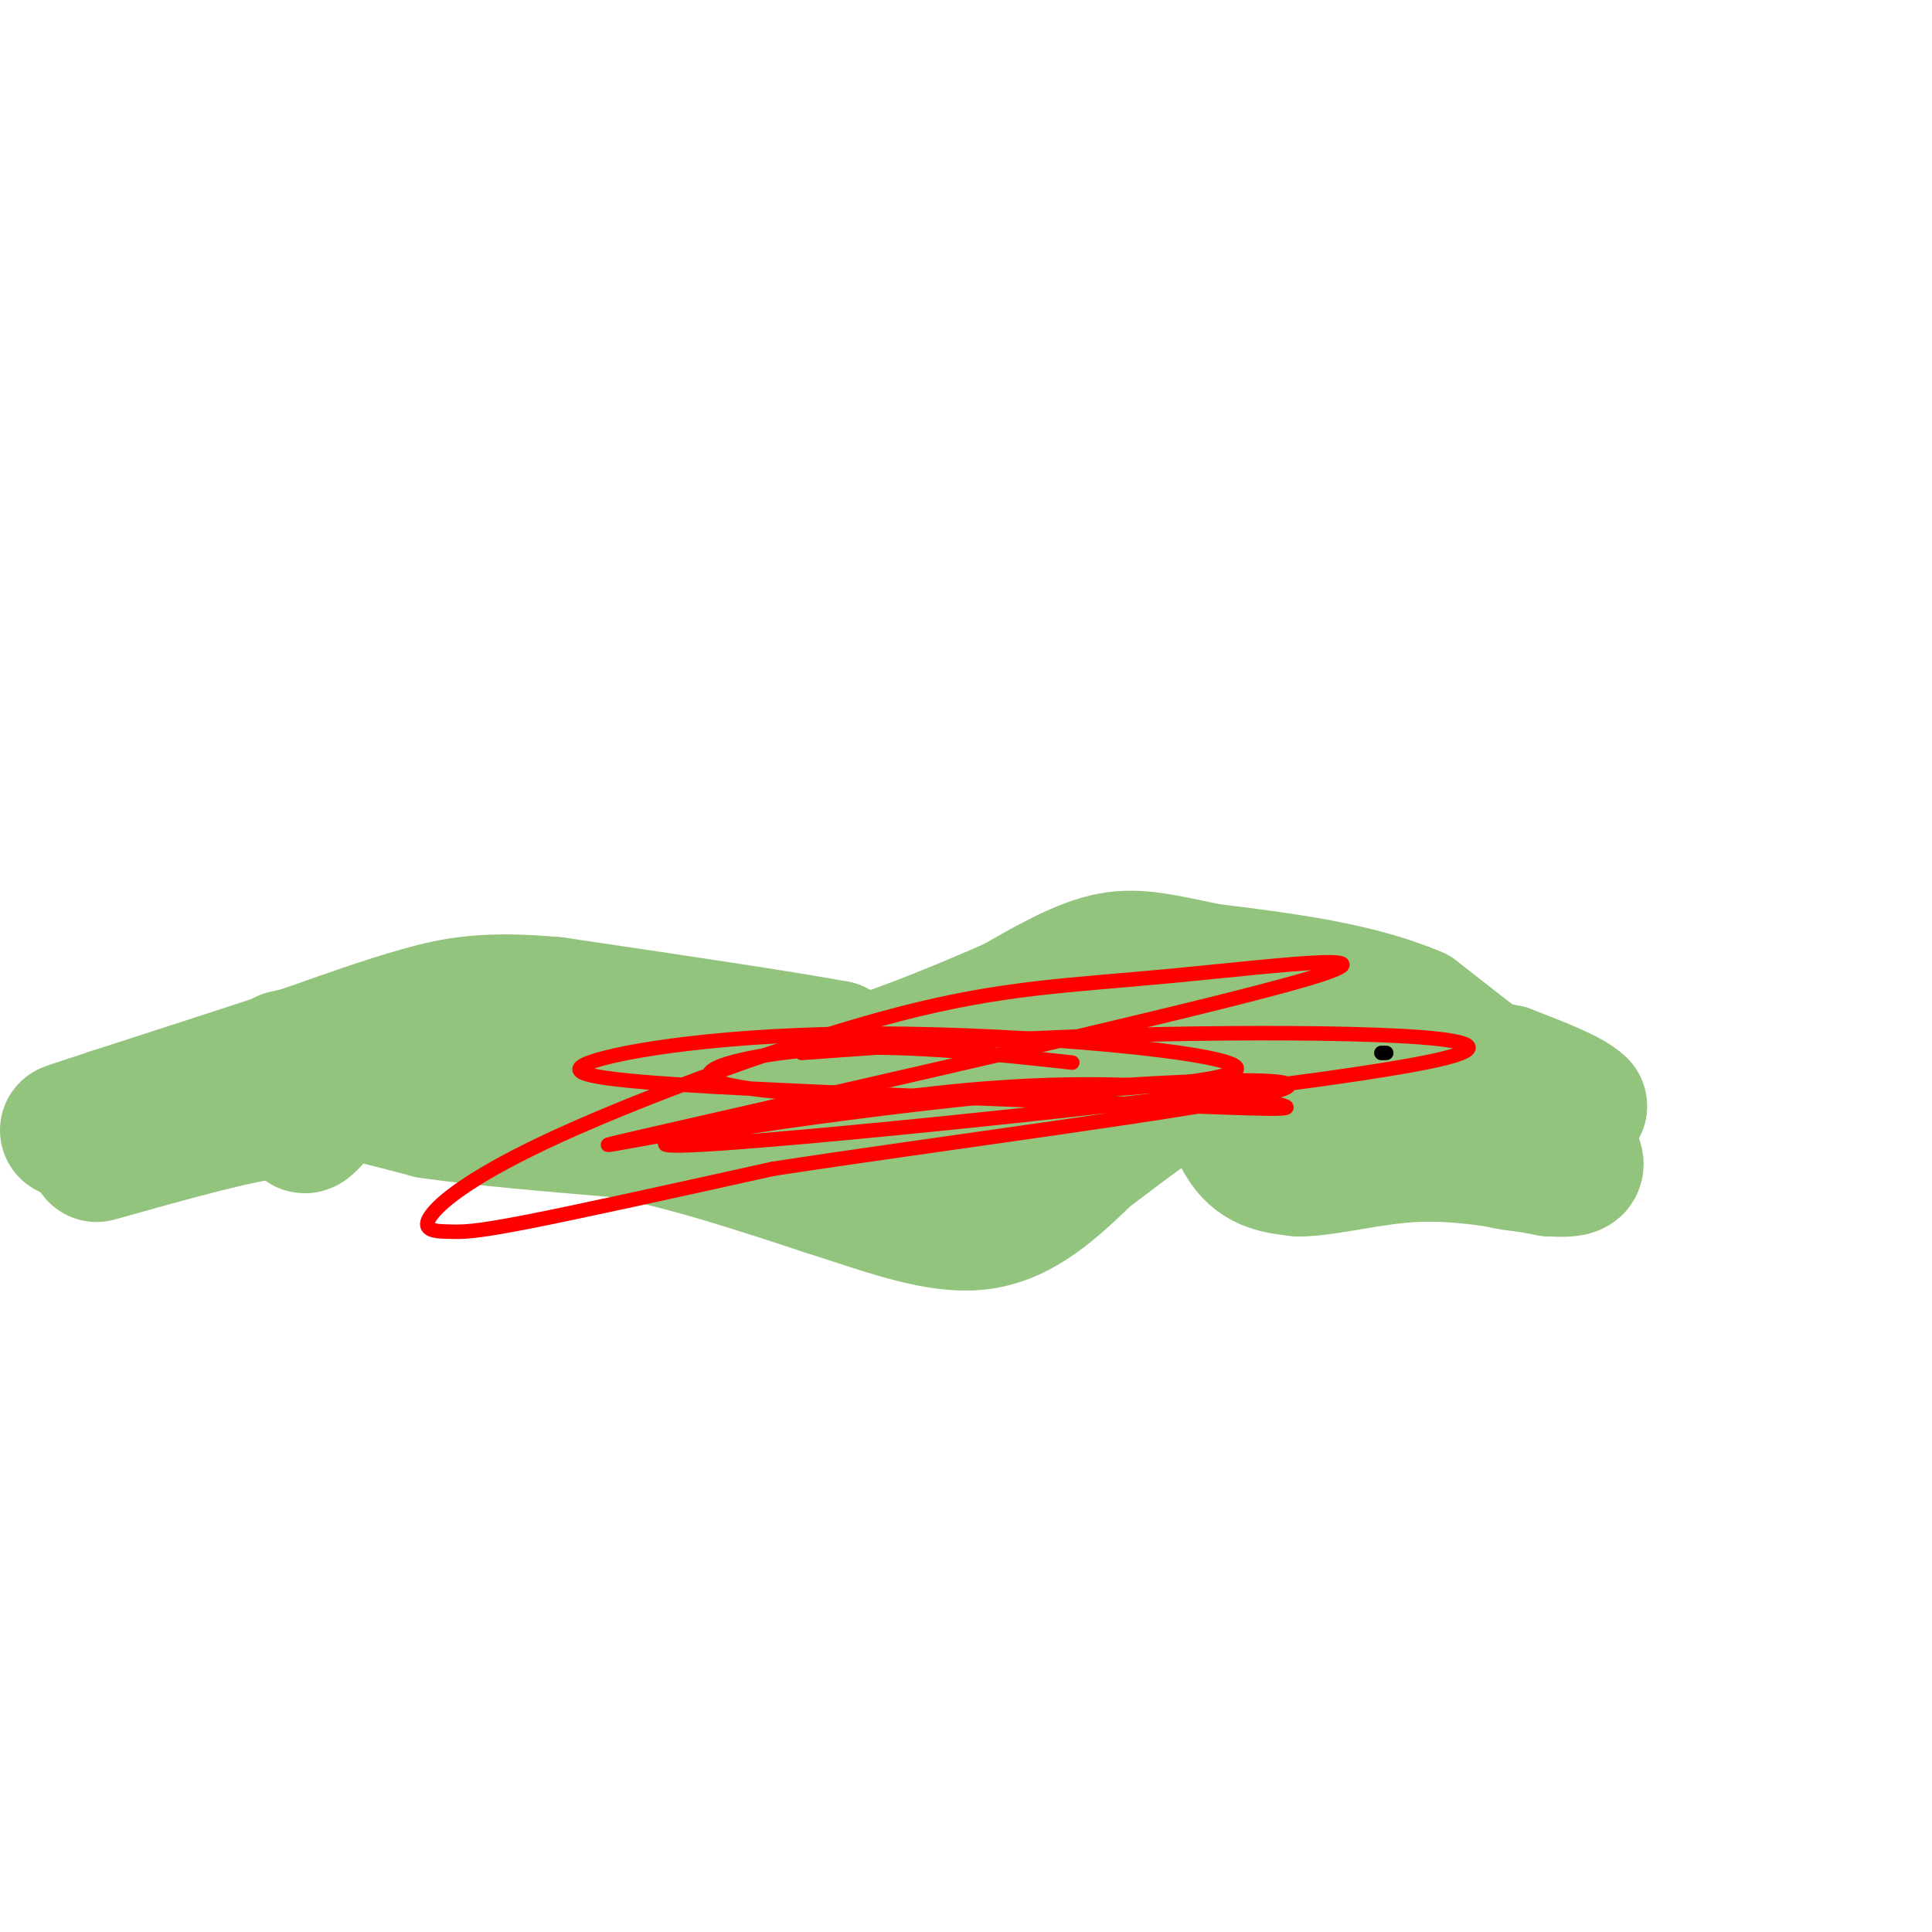 <svg viewBox='0 0 400 400' version='1.1' xmlns='http://www.w3.org/2000/svg' xmlns:xlink='http://www.w3.org/1999/xlink'><g fill='none' stroke='#93c47d' stroke-width='28' stroke-linecap='round' stroke-linejoin='round'><path d='M59,219c17.667,-3.917 35.333,-7.833 47,-8c11.667,-0.167 17.333,3.417 23,7'/><path d='M129,218c4.067,0.509 2.733,-1.717 5,1c2.267,2.717 8.133,10.378 11,14c2.867,3.622 2.733,3.206 10,4c7.267,0.794 21.933,2.798 32,3c10.067,0.202 15.533,-1.399 21,-3'/><path d='M208,237c7.133,-5.533 14.467,-17.867 22,-23c7.533,-5.133 15.267,-3.067 23,-1'/><path d='M253,213c4.429,-0.893 4.000,-2.625 12,2c8.000,4.625 24.429,15.607 35,21c10.571,5.393 15.286,5.196 20,5'/><path d='M320,241c3.333,0.167 1.667,-1.917 0,-4'/><path d='M62,230c-0.600,-0.933 -1.200,-1.867 -1,-3c0.200,-1.133 1.200,-2.467 6,-2c4.800,0.467 13.400,2.733 22,5'/><path d='M89,230c10.333,1.500 25.167,2.750 40,4'/><path d='M129,234c13.667,2.667 27.833,7.333 42,12'/><path d='M171,246c12.667,4.044 23.333,8.156 32,7c8.667,-1.156 15.333,-7.578 22,-14'/><path d='M225,239c8.143,-5.988 17.500,-13.958 23,-14c5.500,-0.042 7.143,7.845 10,12c2.857,4.155 6.929,4.577 11,5'/><path d='M269,242c5.800,-0.022 14.800,-2.578 24,-3c9.200,-0.422 18.600,1.289 28,3'/><path d='M321,242c5.619,0.310 5.667,-0.417 5,-2c-0.667,-1.583 -2.048,-4.024 -2,-6c0.048,-1.976 1.524,-3.488 3,-5'/><path d='M327,229c-2.000,-2.000 -8.500,-4.500 -15,-7'/><path d='M312,222c-4.488,-1.036 -8.208,-0.125 -6,1c2.208,1.125 10.345,2.464 14,4c3.655,1.536 2.827,3.268 2,5'/><path d='M322,232c-4.500,-2.833 -16.750,-12.417 -29,-22'/><path d='M293,210c-12.000,-5.167 -27.500,-7.083 -43,-9'/><path d='M250,201c-10.511,-2.244 -15.289,-3.356 -21,-2c-5.711,1.356 -12.356,5.178 -19,9'/><path d='M210,208c-9.578,4.200 -24.022,10.200 -31,12c-6.978,1.800 -6.489,-0.600 -6,-3'/><path d='M173,217c-10.667,-2.000 -34.333,-5.500 -58,-9'/><path d='M115,208c-14.178,-1.311 -20.622,-0.089 -28,2c-7.378,2.089 -15.689,5.044 -24,8'/><path d='M63,218c-10.667,3.500 -25.333,8.250 -40,13'/><path d='M23,231c-8.167,2.667 -8.583,2.833 -9,3'/><path d='M67,229c-1.844,2.222 -3.689,4.444 -4,4c-0.311,-0.444 0.911,-3.556 -6,-3c-6.911,0.556 -21.956,4.778 -37,9'/></g>
<g fill='none' stroke='#000000' stroke-width='3' stroke-linecap='round' stroke-linejoin='round'><path d='M287,218c0.000,0.000 -1.000,0.000 -1,0'/></g>
<g fill='none' stroke='#ff0000' stroke-width='3' stroke-linecap='round' stroke-linejoin='round'><path d='M222,220c-16.433,-1.795 -32.865,-3.591 -48,-3c-15.135,0.591 -28.972,3.568 -27,6c1.972,2.432 19.752,4.320 47,4c27.248,-0.320 63.964,-2.848 62,-6c-1.964,-3.152 -42.609,-6.927 -74,-7c-31.391,-0.073 -53.528,3.557 -60,6c-6.472,2.443 2.722,3.698 26,5c23.278,1.302 60.639,2.651 98,4'/><path d='M246,229c21.033,0.813 24.616,0.844 16,-1c-8.616,-1.844 -29.430,-5.564 -65,-2c-35.570,3.564 -85.898,14.413 -67,10c18.898,-4.413 107.020,-24.086 136,-32c28.980,-7.914 -1.181,-4.068 -23,-2c-21.819,2.068 -35.296,2.359 -57,8c-21.704,5.641 -51.633,16.633 -70,25c-18.367,8.367 -25.170,14.109 -27,17c-1.830,2.891 1.315,2.932 4,3c2.685,0.068 4.910,0.162 16,-2c11.090,-2.162 31.045,-6.581 51,-11'/><path d='M160,242c33.363,-5.158 91.270,-12.551 104,-16c12.730,-3.449 -19.716,-2.952 -59,1c-39.284,3.952 -85.406,11.358 -60,10c25.406,-1.358 122.340,-11.481 150,-17c27.660,-5.519 -13.954,-6.434 -47,-6c-33.046,0.434 -57.523,2.217 -82,4'/></g>
</svg>